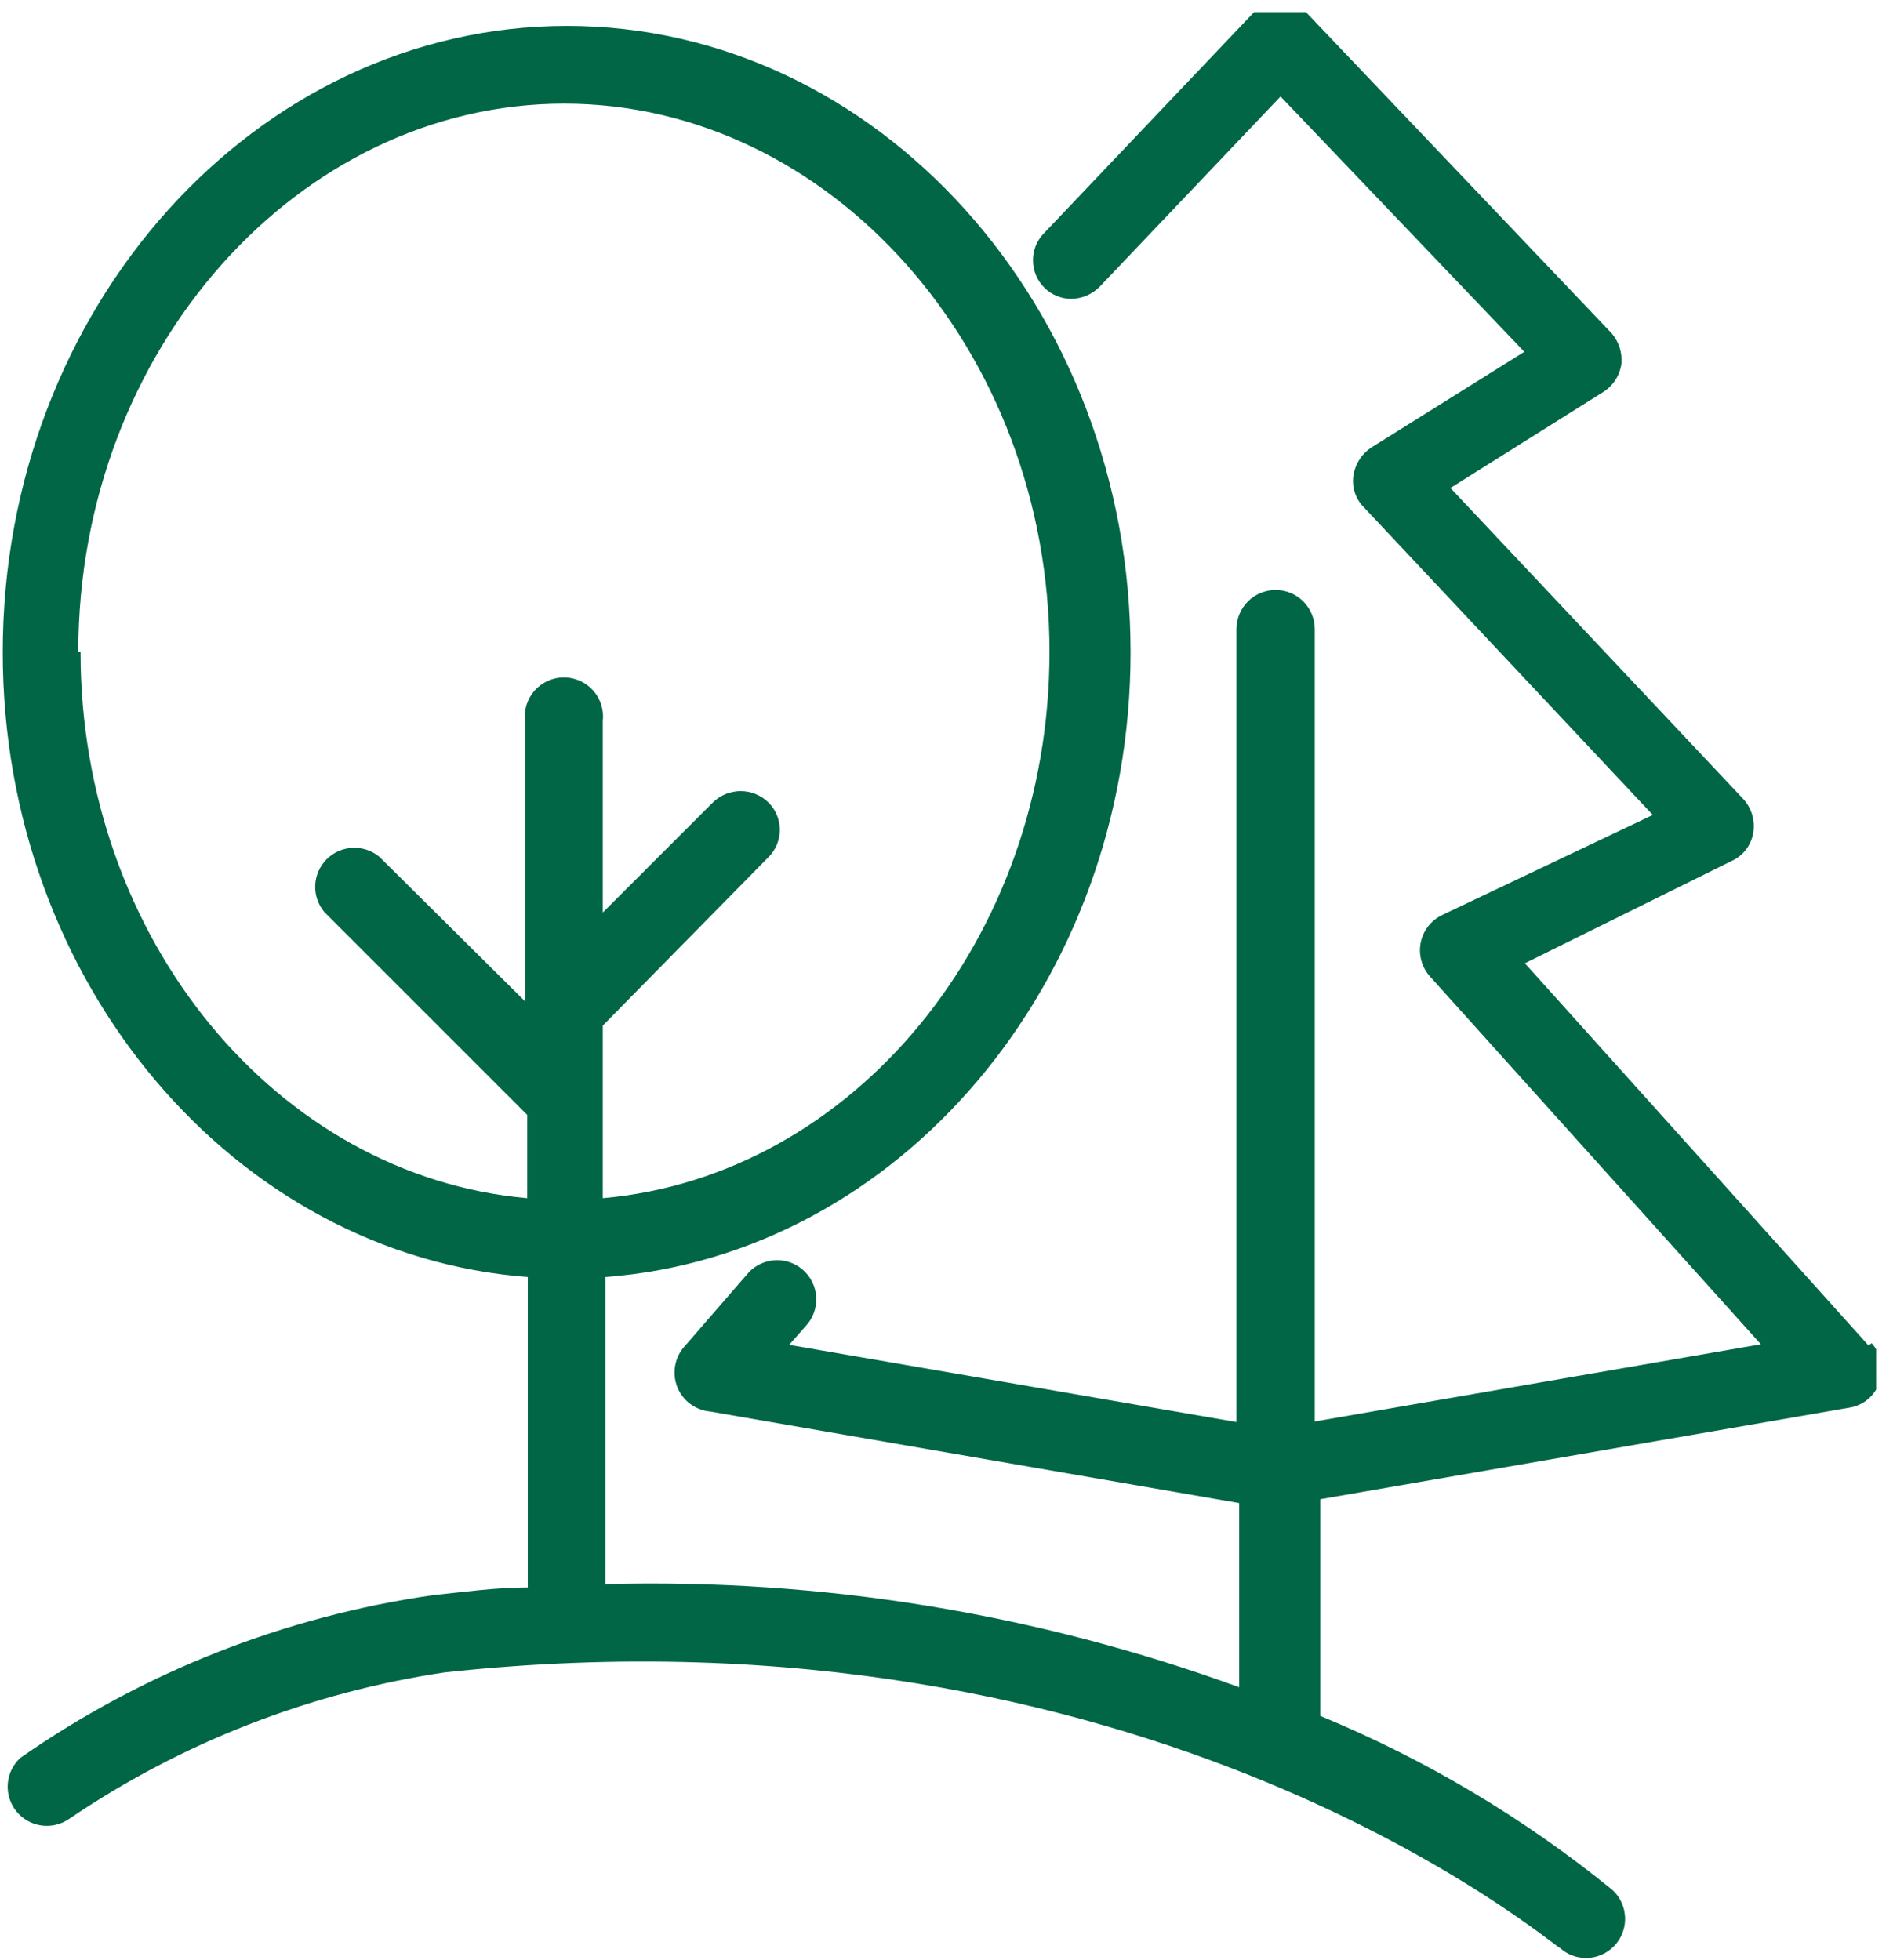<svg width="68" height="70" viewBox="0 0 68 70" fill="none" xmlns="http://www.w3.org/2000/svg">
<g clip-path="url(#clip0_1_445)">
<path d="M2.797 23.281C2.797 12.487 10.675 3.703 20.149 3.703C29.623 3.703 37.482 12.487 37.482 23.281C37.482 33.562 30.45 42.012 21.528 42.8V36.635L27.437 30.627C27.568 30.499 27.672 30.346 27.743 30.177C27.814 30.008 27.851 29.826 27.851 29.642C27.851 29.459 27.814 29.277 27.743 29.108C27.672 28.939 27.568 28.786 27.437 28.658C27.172 28.402 26.819 28.26 26.452 28.26C26.084 28.26 25.731 28.402 25.467 28.658L21.528 32.597V25.762C21.551 25.566 21.533 25.367 21.474 25.178C21.415 24.99 21.316 24.816 21.185 24.668C21.054 24.52 20.893 24.402 20.712 24.321C20.532 24.24 20.337 24.198 20.139 24.198C19.942 24.198 19.746 24.24 19.566 24.321C19.386 24.402 19.225 24.52 19.093 24.668C18.962 24.816 18.864 24.99 18.805 25.178C18.746 25.367 18.727 25.566 18.751 25.762V35.768L13.551 30.608C13.283 30.384 12.941 30.269 12.592 30.285C12.243 30.3 11.913 30.446 11.666 30.693C11.42 30.939 11.274 31.27 11.258 31.618C11.242 31.967 11.358 32.309 11.581 32.577L18.829 39.825V42.8C9.907 42.012 2.876 33.562 2.876 23.281M66.73 48.058L54.46 34.409L61.865 30.745C62.06 30.654 62.23 30.516 62.36 30.345C62.49 30.173 62.578 29.973 62.614 29.761C62.652 29.544 62.641 29.32 62.579 29.109C62.517 28.897 62.408 28.702 62.259 28.54L51.801 17.431L57.257 14.004C57.432 13.894 57.58 13.747 57.693 13.573C57.805 13.4 57.878 13.204 57.907 12.999C57.926 12.796 57.903 12.592 57.839 12.398C57.774 12.205 57.67 12.027 57.532 11.877L46.64 0.433H46.522H46.404H46.286H46.148H45.36H45.242H45.104H44.986H44.887H44.789L37.304 8.312C37.173 8.44 37.069 8.593 36.998 8.762C36.927 8.931 36.891 9.113 36.891 9.296C36.891 9.48 36.927 9.661 36.998 9.83C37.069 10 37.173 10.153 37.304 10.281C37.556 10.531 37.895 10.672 38.25 10.675C38.635 10.672 39.003 10.516 39.274 10.242L45.734 3.447L54.44 12.566L48.965 15.993C48.795 16.107 48.651 16.255 48.543 16.428C48.434 16.601 48.363 16.795 48.334 16.997C48.305 17.201 48.324 17.408 48.389 17.603C48.453 17.798 48.563 17.975 48.709 18.12L59.029 29.111L51.486 32.695C51.293 32.792 51.125 32.931 50.995 33.103C50.866 33.275 50.777 33.474 50.737 33.686C50.697 33.898 50.707 34.116 50.765 34.323C50.823 34.53 50.928 34.722 51.072 34.882L62.89 48.019L46.956 50.776V22.473C46.956 22.102 46.808 21.747 46.546 21.484C46.284 21.222 45.928 21.075 45.557 21.075C45.186 21.075 44.831 21.222 44.568 21.484C44.306 21.747 44.159 22.102 44.159 22.473V50.796L28.185 48.039L28.756 47.389C28.889 47.252 28.993 47.09 29.061 46.913C29.129 46.735 29.16 46.545 29.152 46.355C29.144 46.164 29.098 45.978 29.015 45.806C28.933 45.635 28.816 45.482 28.672 45.357C28.529 45.232 28.361 45.138 28.18 45.08C27.998 45.022 27.807 45.002 27.617 45.021C27.428 45.039 27.244 45.097 27.078 45.189C26.911 45.281 26.765 45.406 26.649 45.557L24.462 48.078C24.285 48.27 24.164 48.508 24.115 48.766C24.066 49.023 24.09 49.288 24.184 49.533C24.278 49.777 24.439 49.99 24.649 50.147C24.858 50.304 25.108 50.399 25.369 50.422L44.257 53.691V60.27C37.013 57.629 29.334 56.379 21.626 56.587V45.616C32.085 44.828 40.377 35.118 40.377 23.3C40.377 10.97 31.337 0.926 20.248 0.926C9.159 0.926 0.098 10.97 0.098 23.3C0.098 35.118 8.391 44.828 18.849 45.616V56.705C17.727 56.705 16.604 56.862 15.461 56.981C10.164 57.74 5.118 59.73 0.729 62.791C0.467 63.03 0.306 63.359 0.278 63.712C0.25 64.064 0.356 64.415 0.576 64.692C0.796 64.969 1.113 65.153 1.463 65.206C1.813 65.259 2.17 65.177 2.462 64.977C6.489 62.243 11.08 60.452 15.895 59.738C41.086 57.02 55.543 69.586 55.72 69.586C55.973 69.817 56.304 69.943 56.646 69.941C56.929 69.94 57.205 69.853 57.438 69.692C57.67 69.531 57.849 69.303 57.949 69.038C58.049 68.773 58.067 68.484 57.999 68.21C57.932 67.935 57.783 67.687 57.572 67.498C54.418 64.935 50.908 62.845 47.153 61.294V53.553L66.041 50.284C66.287 50.247 66.519 50.142 66.71 49.983C66.901 49.823 67.044 49.614 67.124 49.378C67.204 49.141 67.22 48.887 67.172 48.642C67.124 48.397 67.012 48.169 66.849 47.98" fill="#006646"/>
</g>
<defs>
<clipPath id="clip0_1_445">
<rect width="67.006" height="70" fill="white"/>
</clipPath>
</defs>
</svg>
